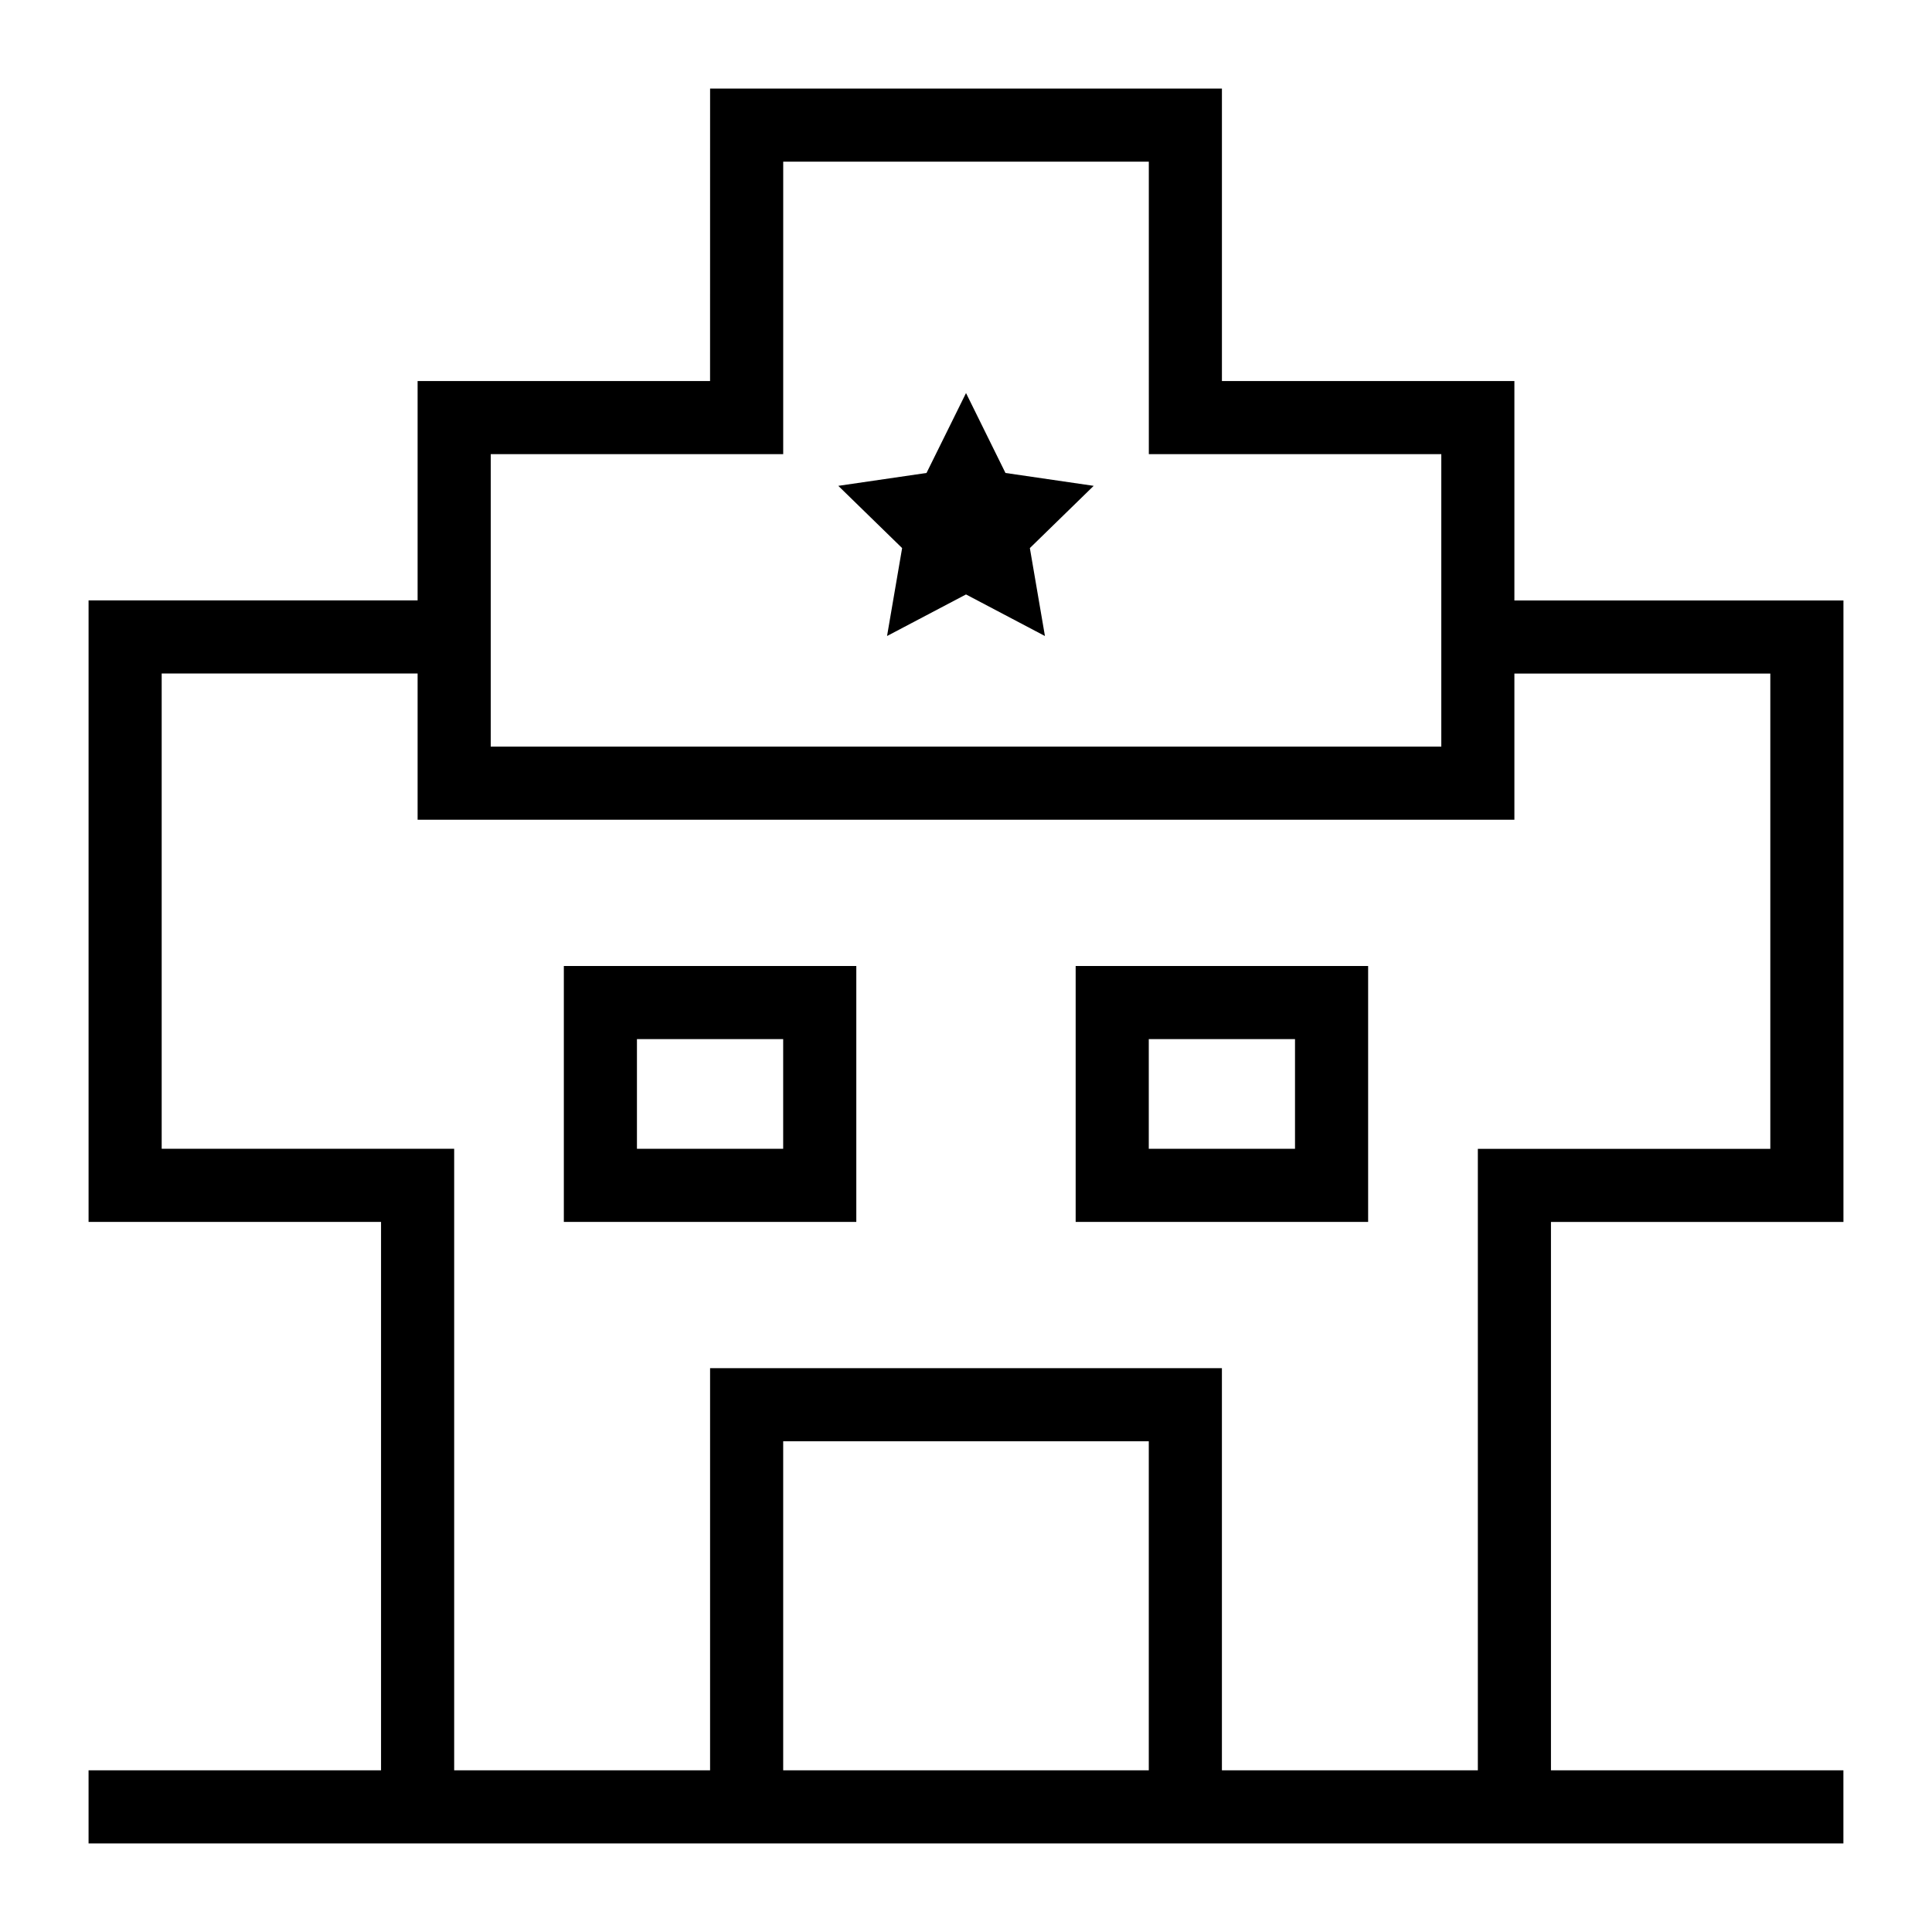 <?xml version="1.0" encoding="UTF-8"?>
<!-- Uploaded to: SVG Repo, www.svgrepo.com, Generator: SVG Repo Mixer Tools -->
<svg fill="#000000" width="800px" height="800px" version="1.1" viewBox="144 144 512 512" xmlns="http://www.w3.org/2000/svg">
 <g>
  <path d="m545.33 361.24h-290.66v-116.26h77.504l0.008-77.508h135.64v77.508h77.508zm-271.28-19.375h251.91v-77.508h-77.508l-0.004-77.512h-96.887l-0.004 77.508-77.504 0.004z"/>
  <path d="m264.36 622.84h-19.379v-155.02h-77.508v-164.71h98.316v19.375h-78.941v125.95h77.512z"/>
  <path d="m555.02 622.84h-19.375v-174.39h77.508v-125.95h-77.684v-19.375h97.062v164.71h-77.512z"/>
  <path d="m467.82 622.84h-19.379v-96.887h-96.887v96.887h-19.375v-116.26h135.64z"/>
  <path d="m370.93 467.82h-77.508v-67.82h77.508zm-58.133-19.379h38.754v-29.066h-38.754z"/>
  <path d="m506.57 467.82h-77.508v-67.82h77.508zm-58.133-19.379h38.754v-29.066h-38.754z"/>
  <path d="m167.47 613.15h465.05v19.379h-465.05z"/>
  <path d="m420.92 312.55-20.918-11.016-20.926 11.016 3.996-23.305-16.914-16.492 23.379-3.414 10.469-21.176 10.453 21.176 23.379 3.414-16.914 16.492z"/>
 </g>
</svg>